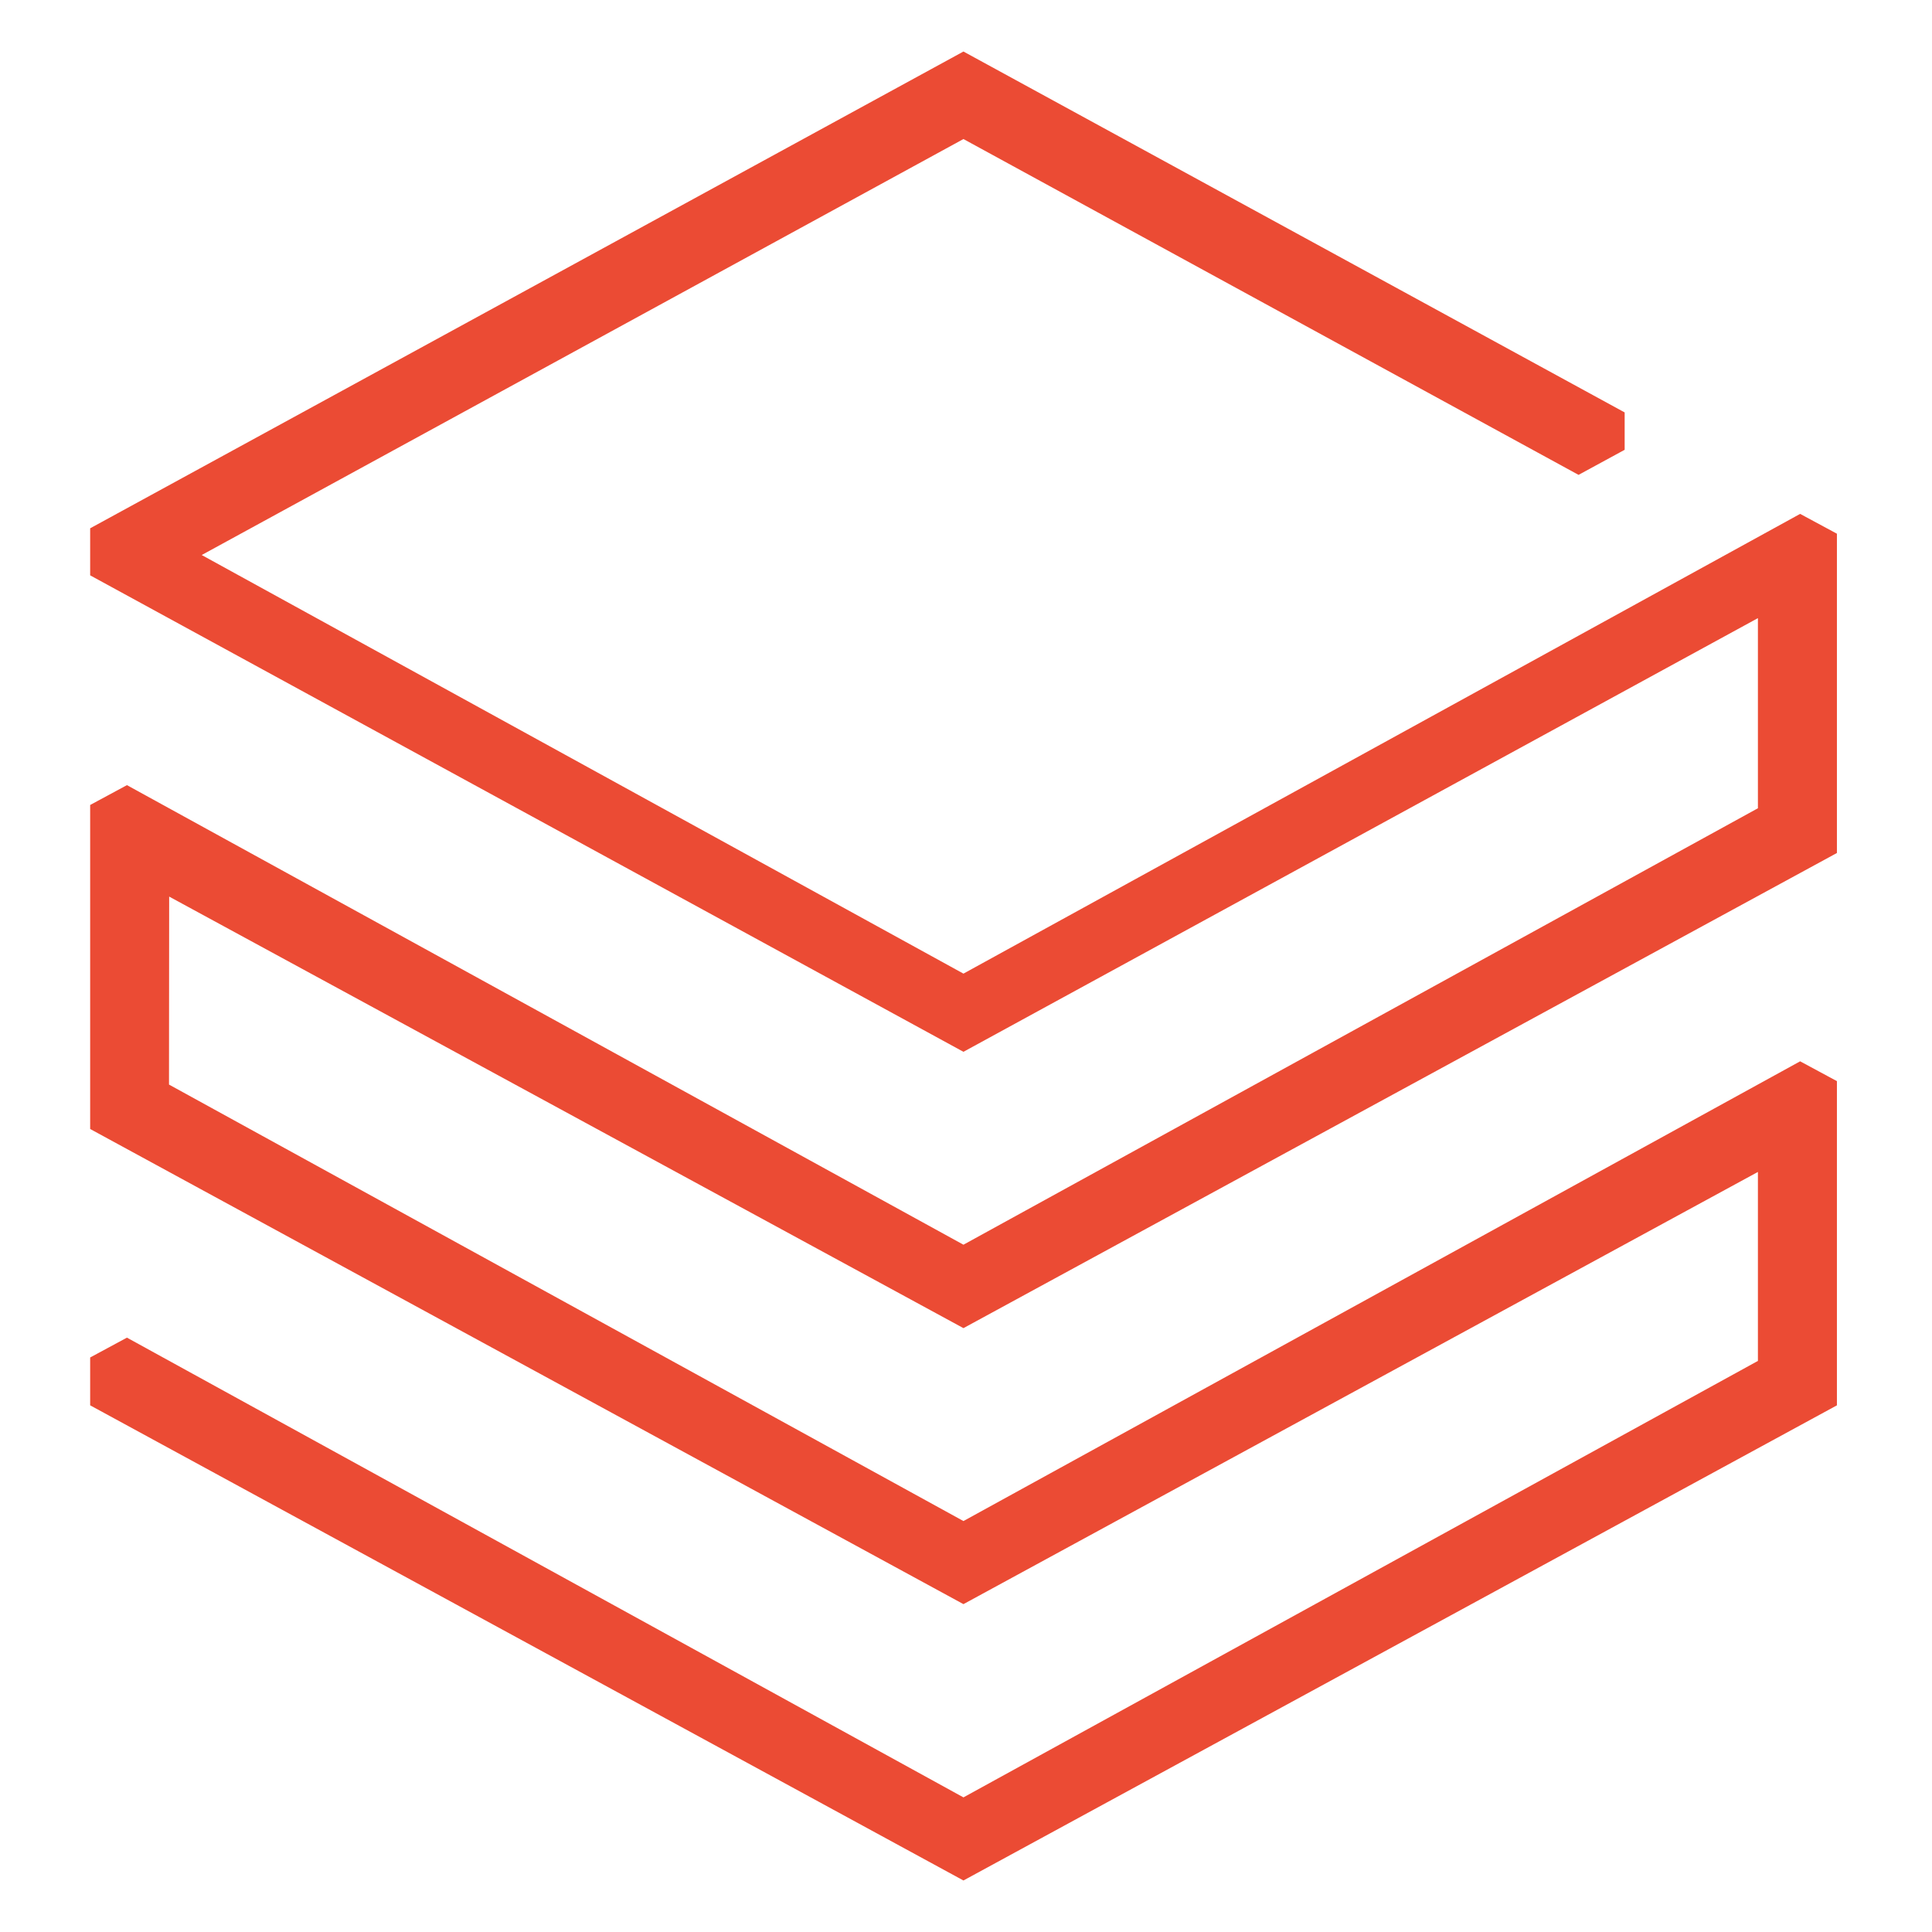 <svg xmlns="http://www.w3.org/2000/svg" fill="none" viewBox="0 0 150 150" height="150" width="150">
<path fill="#EB4B34" d="M142.618 109.11V83.939L139.762 82.4L74.802 118.094L13.121 84.206L13.134 69.611L74.802 103.116L142.618 66.226V41.437L139.762 39.898L74.802 75.592L15.661 43.092L74.802 10.795L122.558 36.869L126.138 34.922V32.021L74.802 4L7 41.017V44.67L74.802 81.662L136.484 47.991V62.752L74.802 96.639L9.856 60.958L7 62.498V87.655L74.802 124.545L136.484 90.989V105.661L74.802 139.548L9.856 103.854L7 105.394V109.11L74.802 146L142.618 109.11Z"></path>
</svg>
